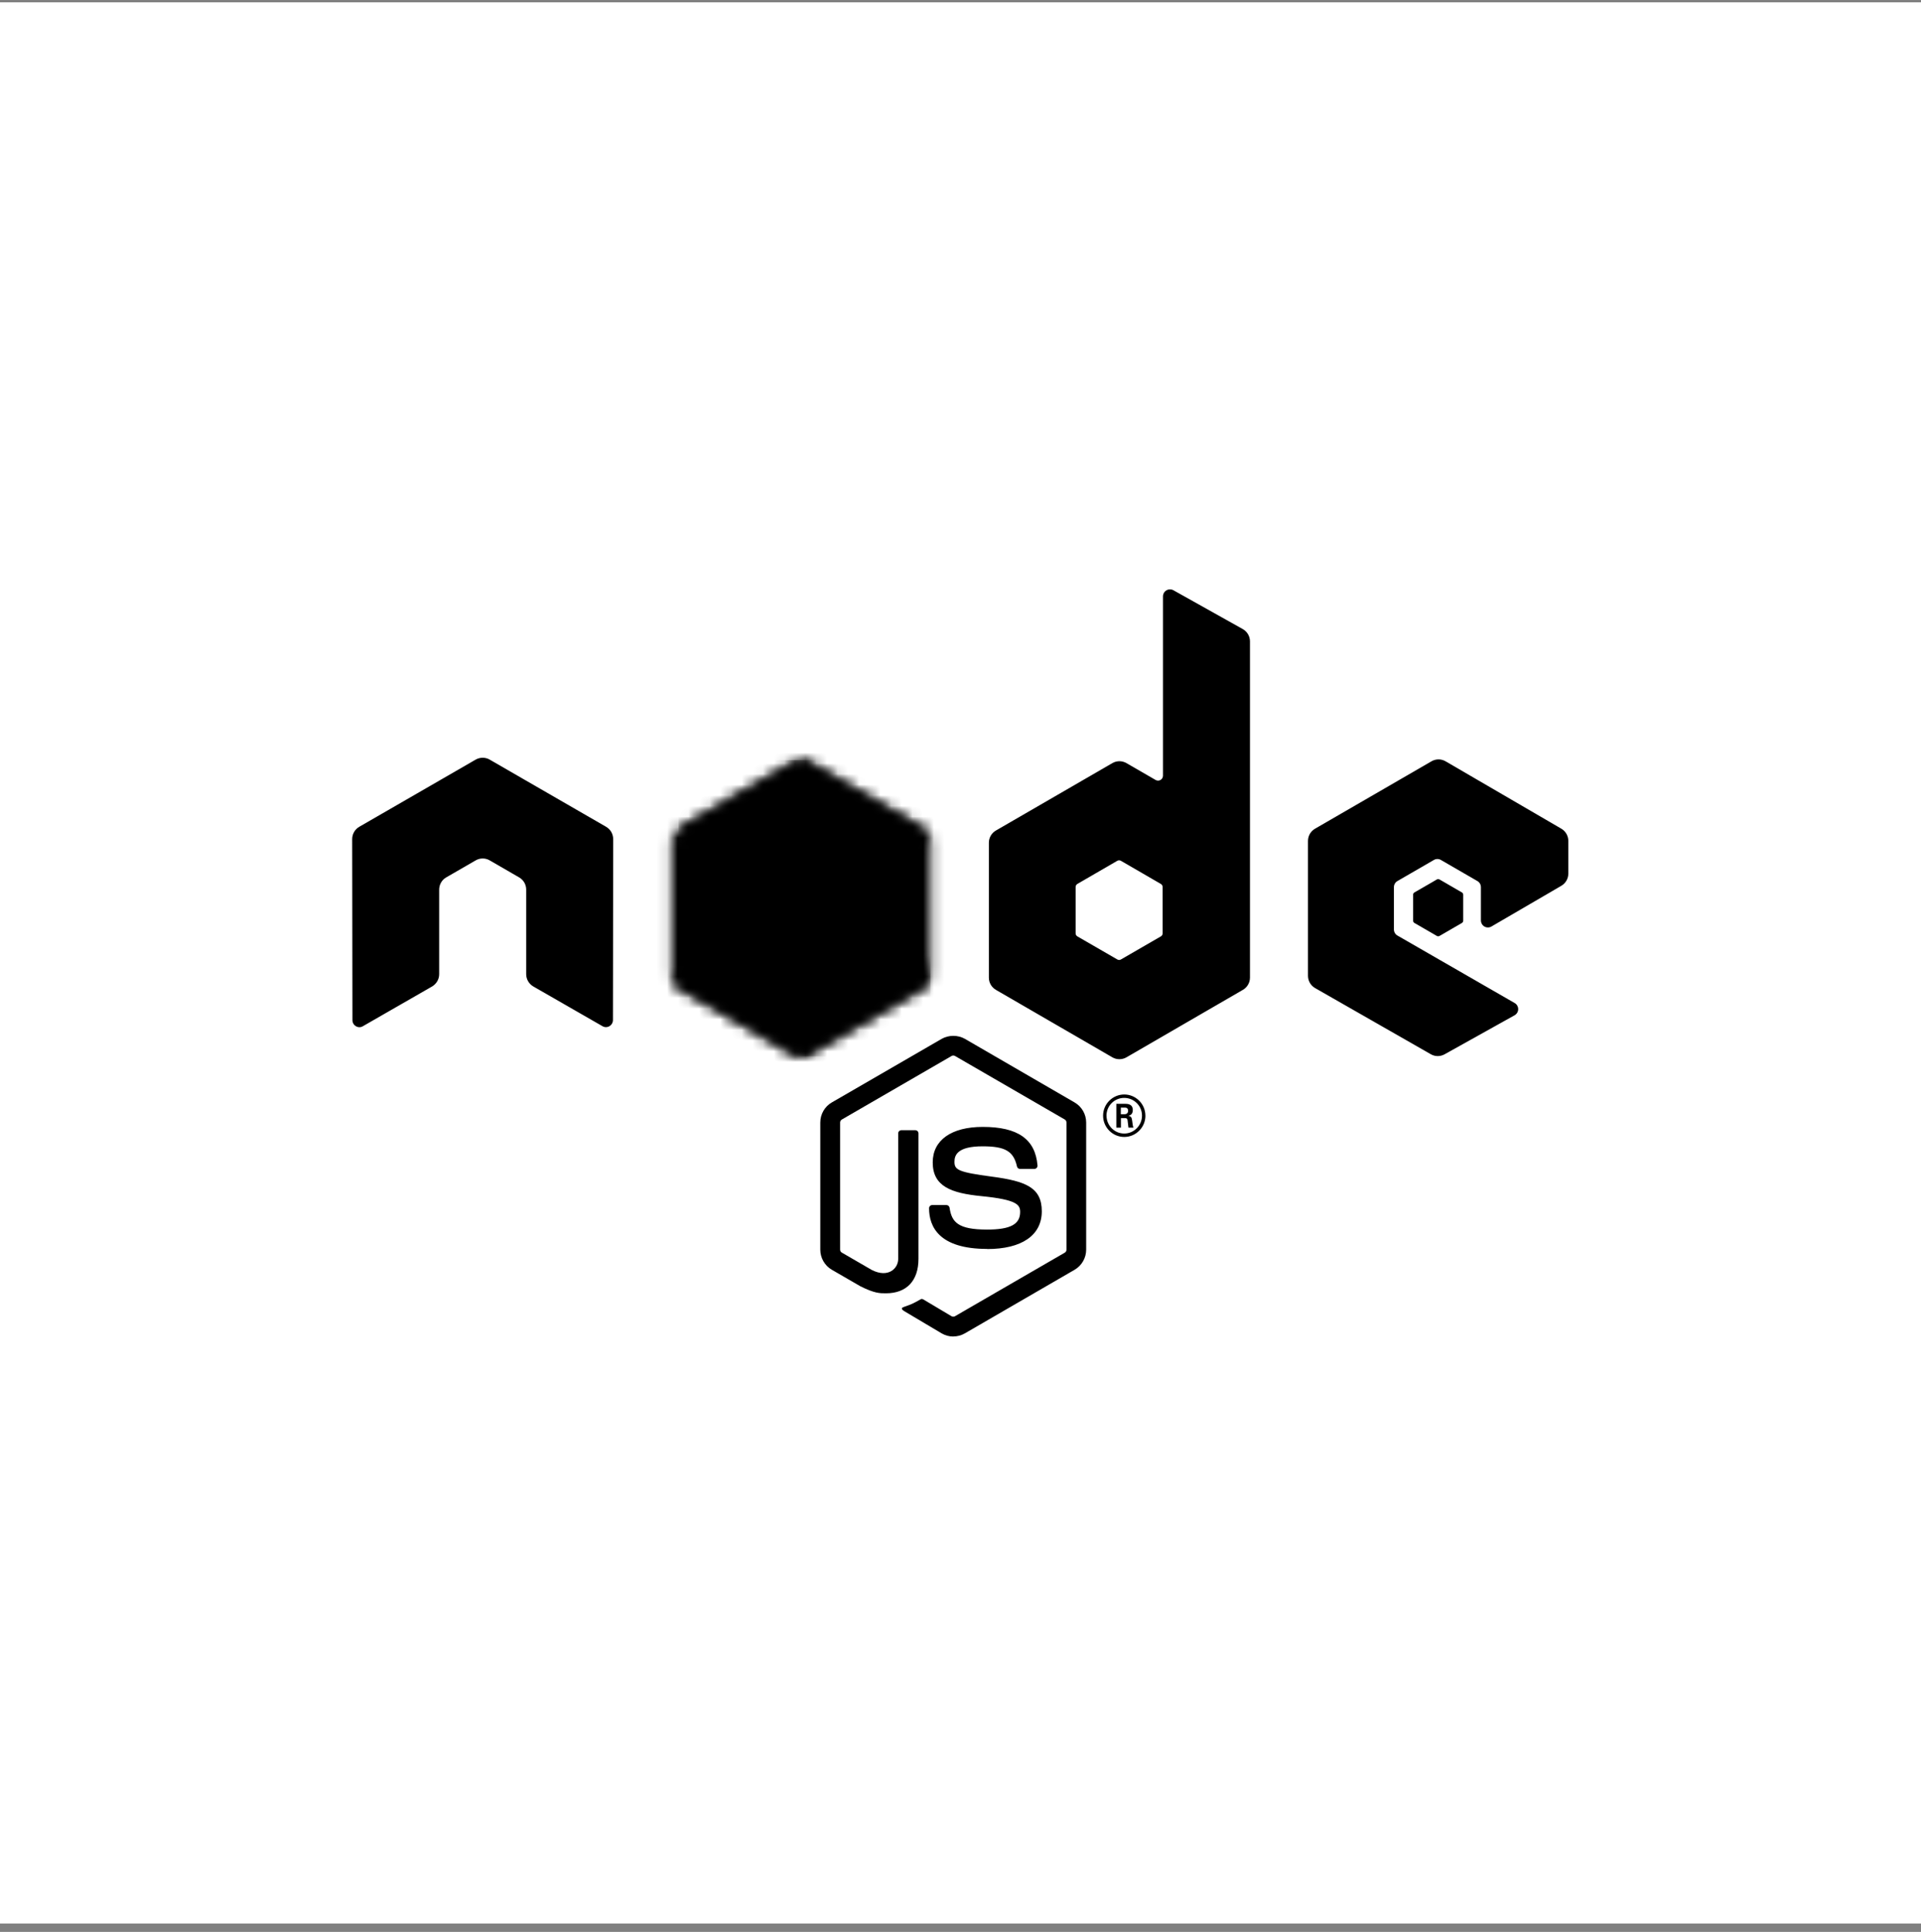 <?xml version="1.0" encoding="UTF-8"?>
<svg xmlns="http://www.w3.org/2000/svg" width="180" height="181" viewBox="0 0 180 181" fill="none">
  <rect x="0" y="0" width="180" height="181" fill="#808080" stroke="none"/>
  <rect y="0.218" width="180" height="180" fill="white" style="fill:white;fill-opacity:1;"></rect>
  <g clip-path="url(#clip0_5151_1713)">
    <path d="M89.323 125.218C88.947 125.218 88.574 125.119 88.244 124.928L84.808 122.888C84.295 122.6 84.546 122.499 84.715 122.44C85.399 122.2 85.538 122.145 86.268 121.729C86.345 121.686 86.445 121.701 86.524 121.748L89.163 123.318C89.259 123.37 89.394 123.37 89.482 123.318L99.773 117.36C99.869 117.306 99.93 117.195 99.93 117.081V105.171C99.93 105.052 99.869 104.946 99.771 104.886L89.484 98.933C89.389 98.877 89.263 98.877 89.168 98.933L78.883 104.886C78.783 104.943 78.72 105.054 78.72 105.168V117.079C78.72 117.193 78.781 117.301 78.879 117.355L81.697 118.988C83.228 119.756 84.163 118.851 84.163 117.942V106.186C84.163 106.018 84.294 105.889 84.461 105.889H85.765C85.927 105.889 86.061 106.018 86.061 106.186V117.947C86.061 119.993 84.948 121.169 83.014 121.169C82.419 121.169 81.95 121.169 80.641 120.523L77.942 118.962C77.275 118.575 76.862 117.851 76.862 117.079V105.168C76.862 104.393 77.275 103.669 77.942 103.287L88.243 97.326C88.895 96.957 89.76 96.957 90.407 97.326L100.695 103.29C101.36 103.675 101.775 104.395 101.775 105.171V117.081C101.775 117.854 101.36 118.575 100.695 118.962L90.407 124.923C90.077 125.114 89.704 125.212 89.322 125.212" fill="#689F63" style="fill:#689F63;fill:color(display-p3 0.408 0.624 0.388);fill-opacity:1;"></path>
    <path d="M92.502 117.011C87.999 117.011 87.055 114.937 87.055 113.199C87.055 113.033 87.188 112.901 87.353 112.901H88.682C88.829 112.901 88.952 113.009 88.976 113.154C89.177 114.513 89.774 115.198 92.497 115.198C94.666 115.198 95.588 114.706 95.588 113.553C95.588 112.889 95.325 112.395 91.956 112.065C89.138 111.786 87.397 111.163 87.397 108.902C87.397 106.82 89.148 105.579 92.082 105.579C95.377 105.579 97.01 106.727 97.216 109.191C97.224 109.277 97.193 109.359 97.136 109.421C97.08 109.481 97 109.517 96.917 109.517H95.58C95.441 109.517 95.32 109.419 95.292 109.284C94.97 107.856 94.192 107.398 92.077 107.398C89.71 107.398 89.434 108.225 89.434 108.845C89.434 109.597 89.759 109.817 92.953 110.24C96.116 110.662 97.618 111.256 97.618 113.486C97.618 115.733 95.748 117.023 92.487 117.023M105.021 104.391H105.367C105.65 104.391 105.704 104.192 105.704 104.076C105.704 103.771 105.495 103.771 105.379 103.771H105.024L105.021 104.391ZM104.601 103.414H105.367C105.629 103.414 106.144 103.414 106.144 104.003C106.144 104.414 105.882 104.499 105.725 104.551C106.031 104.572 106.052 104.773 106.093 105.058C106.114 105.236 106.147 105.543 106.209 105.647H105.737C105.725 105.543 105.652 104.975 105.652 104.944C105.622 104.817 105.578 104.755 105.421 104.755H105.032V105.649H104.601V103.414ZM103.682 104.525C103.682 105.45 104.426 106.2 105.341 106.2C106.263 106.2 107.007 105.435 107.007 104.525C107.007 103.598 106.253 102.861 105.338 102.861C104.437 102.861 103.679 103.587 103.679 104.523M107.327 104.53C107.327 105.626 106.433 106.52 105.343 106.52C104.261 106.52 103.36 105.636 103.36 104.53C103.36 103.404 104.282 102.541 105.343 102.541C106.412 102.541 107.324 103.407 107.324 104.53" fill="#689F63" style="fill:#689F63;fill:color(display-p3 0.408 0.624 0.388);fill-opacity:1;"></path>
    <path fill-rule="evenodd" clip-rule="evenodd" d="M57.455 78.613C57.455 78.138 57.205 77.701 56.796 77.464L45.886 71.168C45.701 71.059 45.495 71.003 45.286 70.995H45.173C44.964 71.003 44.758 71.059 44.57 71.168L33.66 77.464C33.254 77.702 33 78.139 33 78.614L33.024 95.574C33.024 95.809 33.145 96.028 33.351 96.145C33.552 96.269 33.804 96.269 34.005 96.145L40.492 92.419C40.901 92.174 41.151 91.743 41.151 91.272V83.349C41.151 82.876 41.401 82.439 41.809 82.204L44.571 80.609C44.776 80.49 45.001 80.431 45.23 80.431C45.456 80.431 45.686 80.49 45.886 80.609L48.646 82.204C49.054 82.439 49.305 82.875 49.305 83.348V91.27C49.305 91.741 49.558 92.175 49.966 92.418L56.448 96.141C56.652 96.262 56.905 96.262 57.108 96.141C57.307 96.025 57.434 95.805 57.434 95.57L57.455 78.613ZM108.941 87.443C108.941 87.561 108.878 87.67 108.776 87.729L105.028 89.895C104.927 89.954 104.801 89.954 104.699 89.895L100.951 87.729C100.848 87.67 100.787 87.561 100.787 87.443V83.103C100.787 82.985 100.848 82.876 100.949 82.817L104.694 80.646C104.797 80.587 104.924 80.587 105.027 80.646L108.775 82.817C108.878 82.876 108.94 82.985 108.94 83.103L108.941 87.443ZM109.953 55.301C109.749 55.187 109.5 55.19 109.298 55.308C109.097 55.427 108.973 55.644 108.973 55.879V72.673C108.973 72.839 108.885 72.991 108.742 73.074C108.601 73.156 108.424 73.156 108.281 73.074L105.548 71.495C105.141 71.259 104.64 71.259 104.231 71.495L93.317 77.813C92.909 78.048 92.658 78.484 92.658 78.955V91.594C92.658 92.067 92.909 92.501 93.317 92.739L104.231 99.061C104.639 99.296 105.141 99.296 105.55 99.061L116.464 92.736C116.871 92.499 117.123 92.064 117.123 91.592V60.091C117.123 59.612 116.863 59.17 116.446 58.936L109.953 55.301ZM146.298 82.989C146.704 82.753 146.953 82.317 146.953 81.847V78.783C146.953 78.312 146.704 77.877 146.297 77.64L135.453 71.326C135.043 71.088 134.541 71.088 134.131 71.326L123.219 77.643C122.81 77.88 122.56 78.314 122.56 78.787V91.422C122.56 91.897 122.815 92.336 123.224 92.571L134.067 98.77C134.466 99 134.955 99.002 135.36 98.777L141.918 95.121C142.124 95.005 142.256 94.786 142.256 94.548C142.256 94.31 142.129 94.088 141.923 93.972L130.945 87.652C130.738 87.536 130.612 87.316 130.612 87.081V83.118C130.612 82.881 130.736 82.663 130.942 82.545L134.358 80.569C134.561 80.45 134.811 80.45 135.015 80.569L138.433 82.545C138.636 82.661 138.763 82.881 138.763 83.116V86.232C138.763 86.467 138.889 86.687 139.092 86.806C139.296 86.922 139.548 86.922 139.752 86.803L146.298 82.989Z" fill="#333333" style="fill:#333333;fill:color(display-p3 0.2 0.2 0.2);fill-opacity:1;"></path>
    <path fill-rule="evenodd" clip-rule="evenodd" d="M134.632 82.398C134.709 82.352 134.806 82.352 134.884 82.398L136.979 83.61C137.057 83.655 137.105 83.739 137.105 83.829V86.255C137.105 86.346 137.057 86.43 136.979 86.475L134.884 87.687C134.806 87.733 134.709 87.733 134.632 87.687L132.539 86.475C132.459 86.43 132.41 86.346 132.41 86.255V83.829C132.41 83.739 132.457 83.655 132.536 83.61L134.632 82.398Z" fill="#689F63" style="fill:#689F63;fill:color(display-p3 0.408 0.624 0.388);fill-opacity:1;"></path>
    <mask id="mask0_5151_1713" style="mask-type:luminance" maskUnits="userSpaceOnUse" x="62" y="71" width="26" height="28">
      <path d="M74.402 71.389L63.549 77.671C63.143 77.906 62.894 78.341 62.894 78.81V91.384C62.894 91.854 63.143 92.287 63.549 92.522L74.403 98.81C74.808 99.044 75.309 99.044 75.714 98.81L86.566 92.522C86.97 92.287 87.22 91.853 87.22 91.384V78.81C87.22 78.341 86.97 77.906 86.563 77.671L75.713 71.389C75.509 71.272 75.283 71.213 75.056 71.213C74.829 71.213 74.603 71.272 74.399 71.389" fill="white" style="fill:white;fill-opacity:1;"></path>
    </mask>
    <g mask="url(#mask0_5151_1713)">
      <path d="M98.186 76.605L67.606 61.57L51.926 93.653L82.506 108.688L98.186 76.605Z" fill="url(#paint0_linear_5151_1713)" style=""></path>
    </g>
    <mask id="mask1_5151_1713" style="mask-type:luminance" maskUnits="userSpaceOnUse" x="63" y="71" width="24" height="28">
      <path d="M63.163 92.183C63.267 92.318 63.397 92.435 63.55 92.523L72.859 97.916L74.41 98.81C74.642 98.944 74.906 99.001 75.166 98.982C75.252 98.975 75.339 98.959 75.423 98.935L86.869 77.914C86.782 77.818 86.679 77.738 86.564 77.671L79.458 73.555L75.702 71.387C75.595 71.325 75.48 71.281 75.362 71.25L63.163 92.183Z" fill="white" style="fill:white;fill-opacity:1;"></path>
    </mask>
    <g mask="url(#mask1_5151_1713)">
      <path d="M49.941 81.051L71.534 110.364L100.092 89.202L78.497 59.89L49.941 81.051Z" fill="url(#paint1_linear_5151_1713)" style=""></path>
    </g>
    <mask id="mask2_5151_1713" style="mask-type:luminance" maskUnits="userSpaceOnUse" x="63" y="71" width="25" height="28">
      <path d="M74.927 71.22C74.745 71.238 74.567 71.295 74.403 71.389L63.581 77.653L75.25 98.972C75.412 98.948 75.572 98.894 75.716 98.81L86.569 92.523C86.904 92.328 87.133 91.998 87.203 91.624L75.307 71.242C75.219 71.224 75.132 71.215 75.042 71.215C75.005 71.215 74.969 71.217 74.933 71.221" fill="white" style="fill:white;fill-opacity:1;"></path>
    </mask>
    <g mask="url(#mask2_5151_1713)">
      <path d="M63.581 71.215V98.972H87.198V71.215H63.581Z" fill="url(#paint2_linear_5151_1713)" style=""></path>
    </g>
  </g>
  <defs>
    <linearGradient id="paint0_linear_5151_1713" x1="82.887" y1="69.064" x2="67.132" y2="101.107" gradientUnits="userSpaceOnUse">
      <stop offset="0.3" stop-color="#3E863D" style="stop-color:#3E863D;stop-color:color(display-p3 0.243 0.525 0.239);stop-opacity:1;"></stop>
      <stop offset="0.5" stop-color="#55934F" style="stop-color:#55934F;stop-color:color(display-p3 0.333 0.577 0.31);stop-opacity:1;"></stop>
      <stop offset="0.8" stop-color="#5AAD45" style="stop-color:#5AAD45;stop-color:color(display-p3 0.353 0.678 0.271);stop-opacity:1;"></stop>
    </linearGradient>
    <linearGradient id="paint1_linear_5151_1713" x1="60.867" y1="95.876" x2="89.486" y2="74.793" gradientUnits="userSpaceOnUse">
      <stop offset="0.57" stop-color="#3E863D" style="stop-color:#3E863D;stop-color:color(display-p3 0.243 0.525 0.239);stop-opacity:1;"></stop>
      <stop offset="0.72" stop-color="#619857" style="stop-color:#619857;stop-color:color(display-p3 0.38 0.596 0.341);stop-opacity:1;"></stop>
      <stop offset="1" stop-color="#76AC64" style="stop-color:#76AC64;stop-color:color(display-p3 0.463 0.674 0.392);stop-opacity:1;"></stop>
    </linearGradient>
    <linearGradient id="paint2_linear_5151_1713" x1="63.589" y1="85.094" x2="87.203" y2="85.094" gradientUnits="userSpaceOnUse">
      <stop offset="0.16" stop-color="#6BBF47" style="stop-color:#6BBF47;stop-color:color(display-p3 0.42 0.749 0.278);stop-opacity:1;"></stop>
      <stop offset="0.38" stop-color="#79B461" style="stop-color:#79B461;stop-color:color(display-p3 0.474 0.706 0.38);stop-opacity:1;"></stop>
      <stop offset="0.47" stop-color="#75AC64" style="stop-color:#75AC64;stop-color:color(display-p3 0.459 0.674 0.392);stop-opacity:1;"></stop>
      <stop offset="0.7" stop-color="#659E5A" style="stop-color:#659E5A;stop-color:color(display-p3 0.396 0.62 0.353);stop-opacity:1;"></stop>
      <stop offset="0.9" stop-color="#3E863D" style="stop-color:#3E863D;stop-color:color(display-p3 0.243 0.525 0.239);stop-opacity:1;"></stop>
    </linearGradient>
    <clipPath id="clip0_5151_1713">
      <rect width="114" height="70" fill="white" style="fill:white;fill-opacity:1;" transform="translate(33 55.218)"></rect>
    </clipPath>
  </defs>
</svg>
